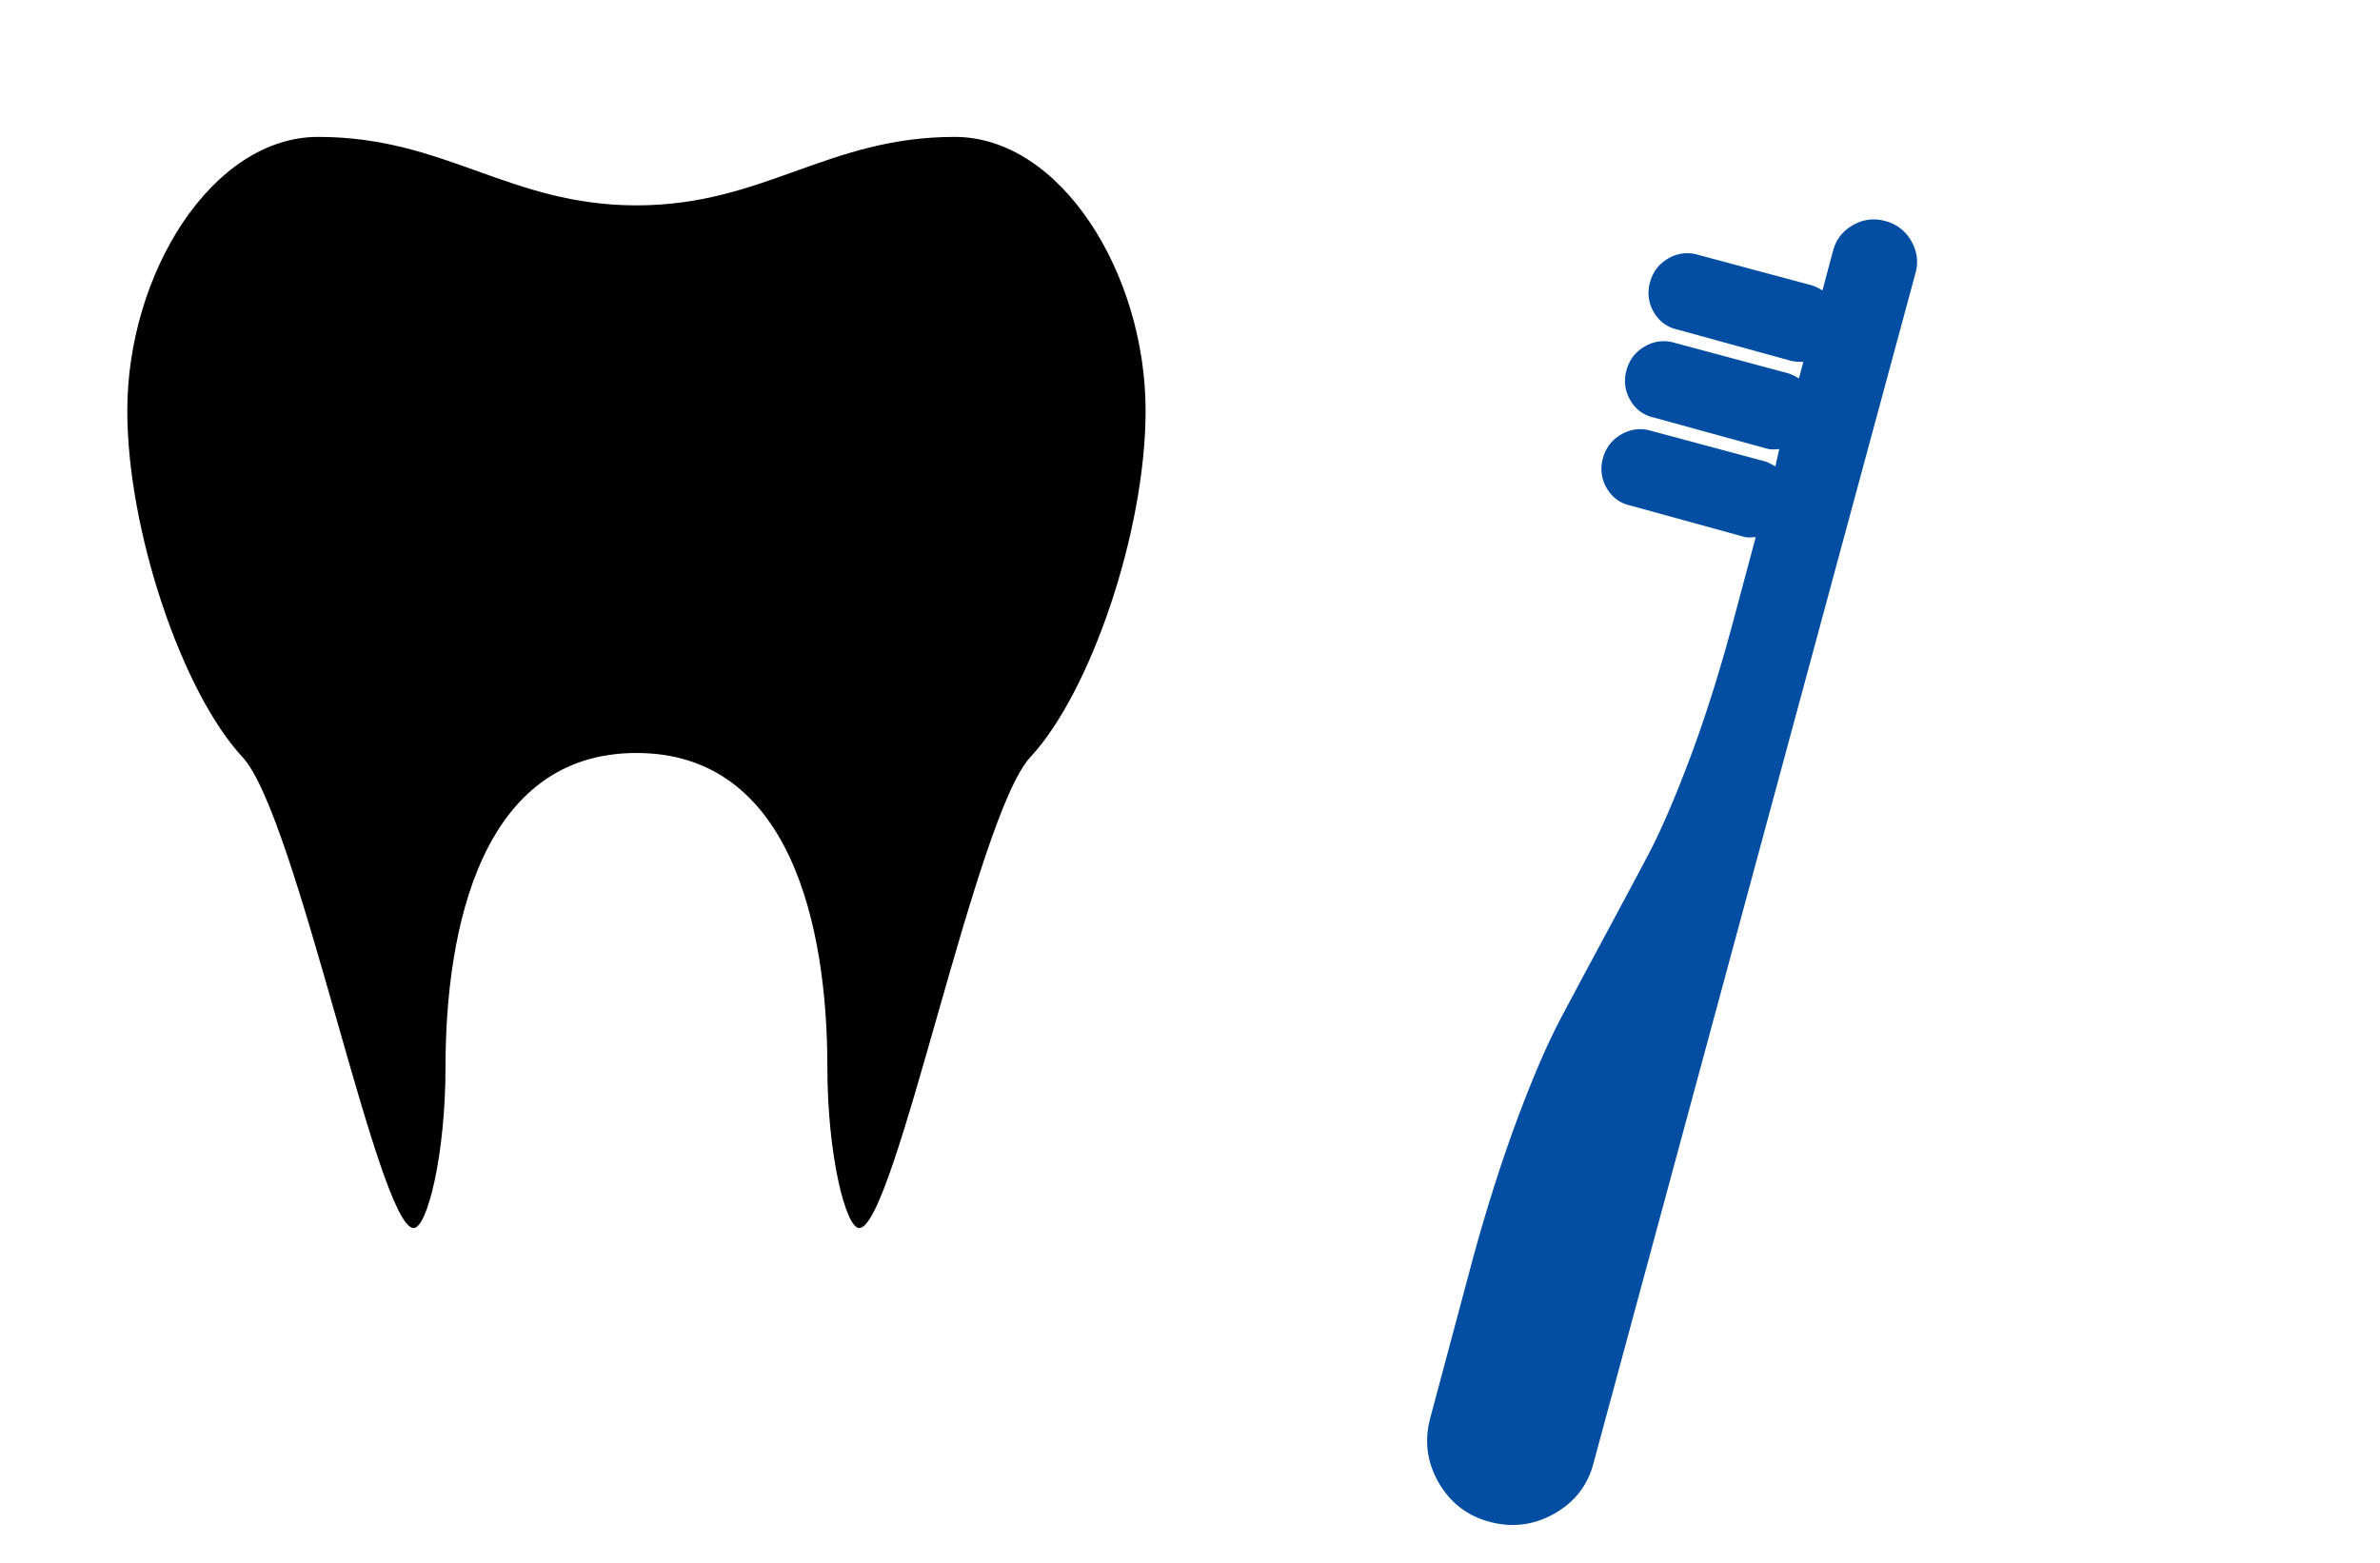 <svg width="134" height="88" viewBox="0 0 134 88" xmlns="http://www.w3.org/2000/svg">
    <g fill-rule="nonzero" fill="none">
        <path d="M35.833 11.564c7.167 0 10.75-3.855 17.917-3.855 5.984 0 10.75 7.709 10.75 15.418 0 6.745-3.082 15.842-6.486 19.504-3.081 3.315-7.632 26.519-9.639 26.519-.752 0-1.792-4.086-1.792-9.058 0-7.863-2.042-17.692-10.75-17.692-8.707 0-10.75 9.829-10.75 17.692 0 4.972-1.039 9.058-1.791 9.058-2.007 0-6.558-23.204-9.64-26.52-3.404-3.661-6.485-12.758-6.485-19.503 0-7.709 4.766-15.418 10.75-15.418 7.166 0 10.75 3.855 17.916 3.855z" fill="#000"/>
        <path d="M87.555 85.208c1.144-.661 1.873-1.627 2.185-2.899l18.113-66.955c.166-.62.083-1.216-.248-1.789a2.32 2.32 0 0 0-1.463-1.119 2.316 2.316 0 0 0-1.826.236c-.572.33-.941.805-1.107 1.425l-.6 2.245c-.263-.154-.472-.251-.627-.293l-6.424-1.724a2.078 2.078 0 0 0-1.637.224c-.523.302-.864.75-1.023 1.344a2.129 2.129 0 0 0 .216 1.675c.302.524.754.853 1.354.986l6.375 1.753c.155.042.385.062.69.06l-.25.93c-.262-.154-.471-.251-.626-.293l-6.424-1.725a2.078 2.078 0 0 0-1.637.225c-.523.302-.864.75-1.023 1.343a2.129 2.129 0 0 0 .216 1.676c.302.524.754.853 1.354.986l6.375 1.753c.155.042.375.046.66.012l-.22.978c-.263-.154-.472-.251-.626-.293l-6.425-1.725a2.078 2.078 0 0 0-1.636.225c-.523.302-.864.75-1.023 1.343a2.129 2.129 0 0 0 .216 1.676c.302.524.753.853 1.354.986l6.375 1.753c.155.042.375.046.66.012l-1.242 4.645c-.773 2.89-1.593 5.491-2.46 7.803-.867 2.312-1.677 4.176-2.429 5.592a918.134 918.134 0 0 1-2.406 4.5 918.1 918.1 0 0 0-2.406 4.498c-.752 1.416-1.561 3.28-2.428 5.592s-1.697 4.897-2.489 7.754l-2.464 9.213c-.345 1.29-.186 2.509.475 3.654.662 1.146 1.633 1.884 2.913 2.214 1.28.33 2.493.164 3.638-.496z" fill="#034EA2"/>
    </g>
</svg>
